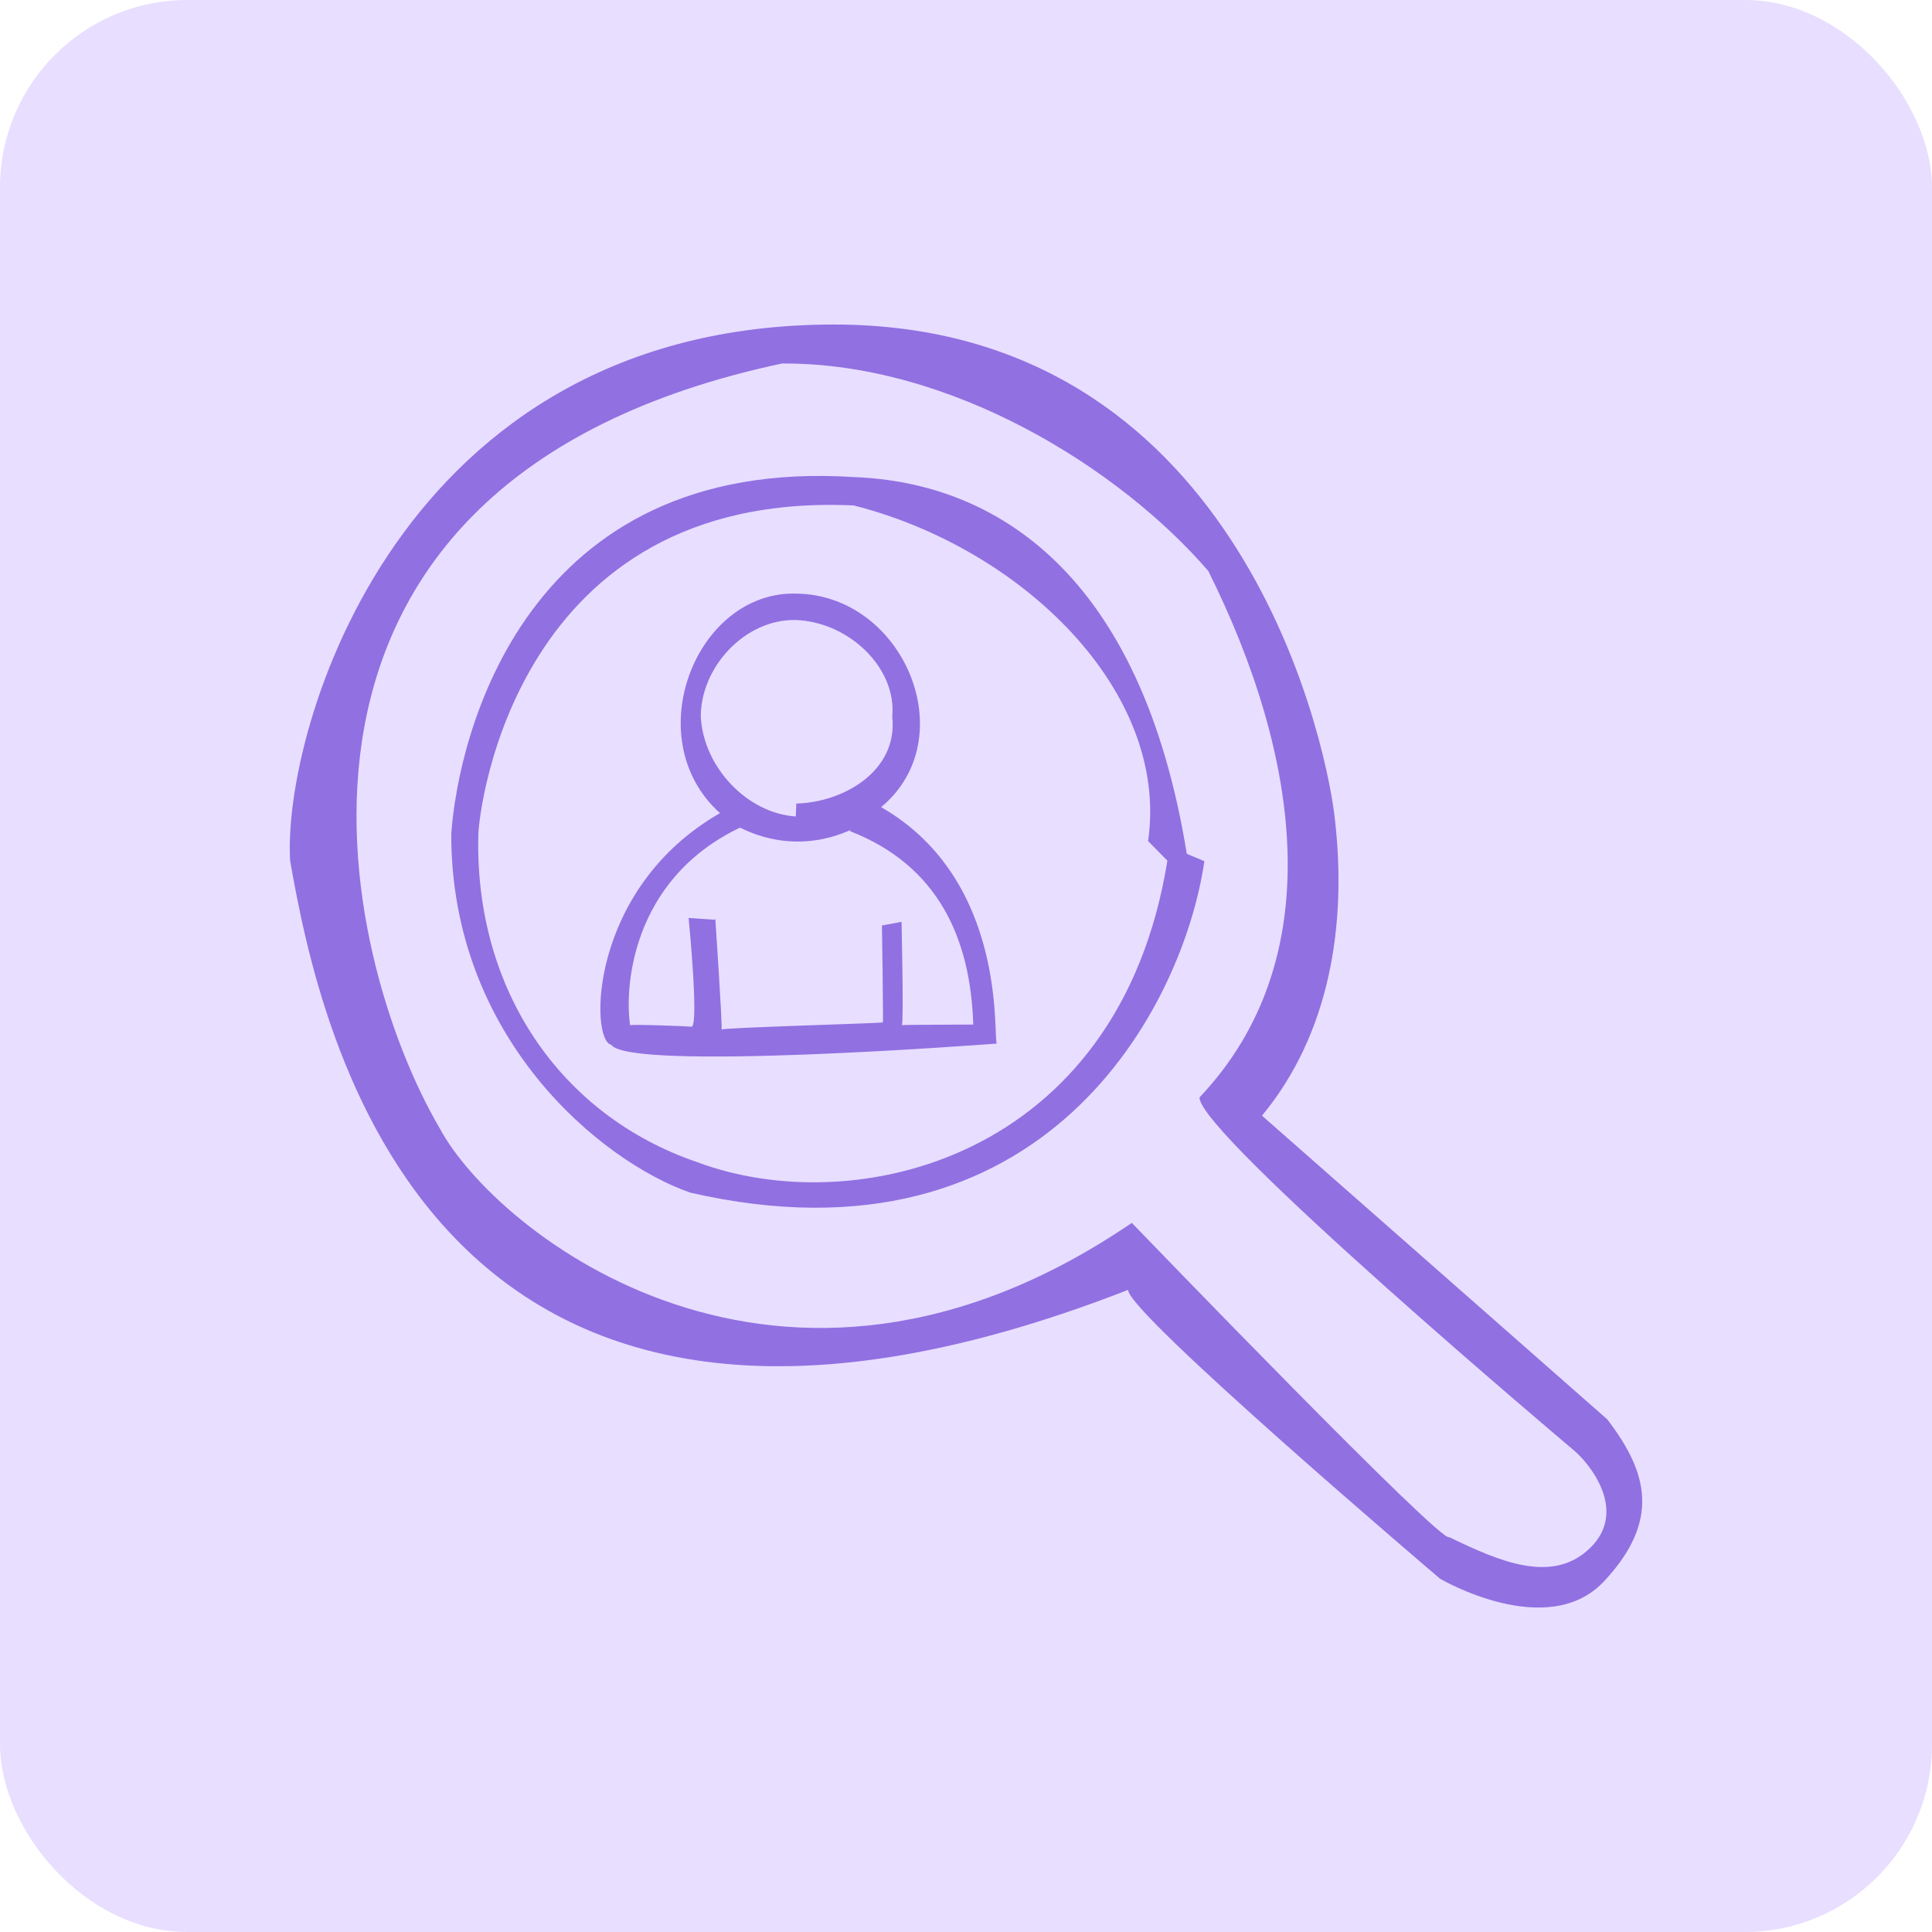 <svg width="80" height="80" viewBox="0 0 80 80" fill="none" xmlns="http://www.w3.org/2000/svg">
<rect width="80" height="80" rx="7.76" fill="#E8DEFF"/>
<path fill-rule="evenodd" clip-rule="evenodd" d="M49.142 35.354C47.249 23.666 41.172 19.982 35.383 19.756C21.723 18.864 18.971 30.475 18.686 34.532C18.672 42.993 24.89 48.097 28.583 49.385C43.244 52.746 48.988 41.725 49.87 35.66L49.142 35.354ZM28.868 48.121C23.183 46.184 19.632 40.94 19.808 34.532C19.834 33.552 21.327 20.28 35.353 20.93C42.32 22.699 48.435 28.631 47.54 34.828L48.339 35.637C46.34 48.06 35.331 50.551 28.868 48.121ZM66.552 58.771L52.256 46.197C55.048 42.827 55.805 38.294 55.258 33.779C54.833 30.268 51.059 13.438 34.528 13.438C16.454 13.438 11.69 30.299 12.014 35.643C13.225 42.521 17.656 64.737 46.714 53.411C46.653 54.336 59.633 65.374 59.633 65.374C59.633 65.374 64.082 67.983 66.422 65.476C68.762 62.969 68.239 60.971 66.552 58.771ZM60.007 63.648C59.747 63.994 47.463 51.256 46.866 50.637C32.307 60.563 20.491 50.988 18.213 46.729C14.069 39.679 9.299 19.976 32.381 15.051C39.418 15.015 46.387 19.419 50.032 23.642C53.87 31.344 55.068 39.745 49.67 45.441C49.615 46.94 65.124 60.016 65.124 60.016C65.801 60.563 67.42 62.536 65.863 64.079C64.306 65.622 62.096 64.662 60.007 63.648Z" fill="#9170E2"/>
<path fill-rule="evenodd" clip-rule="evenodd" d="M29.588 38.05C29.6 38.059 29.611 38.07 29.621 38.085C29.643 38.078 29.636 38.067 29.588 38.05ZM29.588 38.05C29.571 38.036 29.552 38.03 29.531 38.032C29.555 38.038 29.573 38.045 29.588 38.05ZM41.277 43.212C40.69 43.256 26.029 44.364 25.308 43.26C24.422 43.088 24.36 36.797 29.814 33.67C26.389 30.596 28.816 24.452 32.984 24.58C37.439 24.646 39.916 30.575 36.485 33.422C41.765 36.453 41.106 43.013 41.277 43.212ZM32.952 33.807L32.974 33.273C34.927 33.227 37.193 31.92 36.946 29.675C37.141 27.658 35.15 25.75 32.947 25.673C30.835 25.634 29.012 27.634 29.018 29.68C29.134 31.808 30.983 33.687 32.952 33.807ZM40.301 42.425C40.189 38.877 38.862 35.837 35.185 34.411C35.57 34.1 33.393 35.638 30.642 34.27C26.085 36.449 25.864 41.003 26.093 42.456C26.053 42.404 28.445 42.491 28.647 42.513C28.943 42.356 28.514 38.01 28.514 38.01L29.622 38.086C29.622 38.086 29.913 42.379 29.879 42.63C29.997 42.551 36.116 42.384 36.554 42.338C36.585 42.552 36.52 38.321 36.52 38.321L37.331 38.173C37.331 38.173 37.425 42.305 37.345 42.451C37.494 42.428 39.42 42.435 40.301 42.425ZM41.297 43.21C41.297 43.21 41.289 43.211 41.277 43.212C41.283 43.219 41.289 43.219 41.297 43.21Z" fill="#9170E2"/>
</svg>
